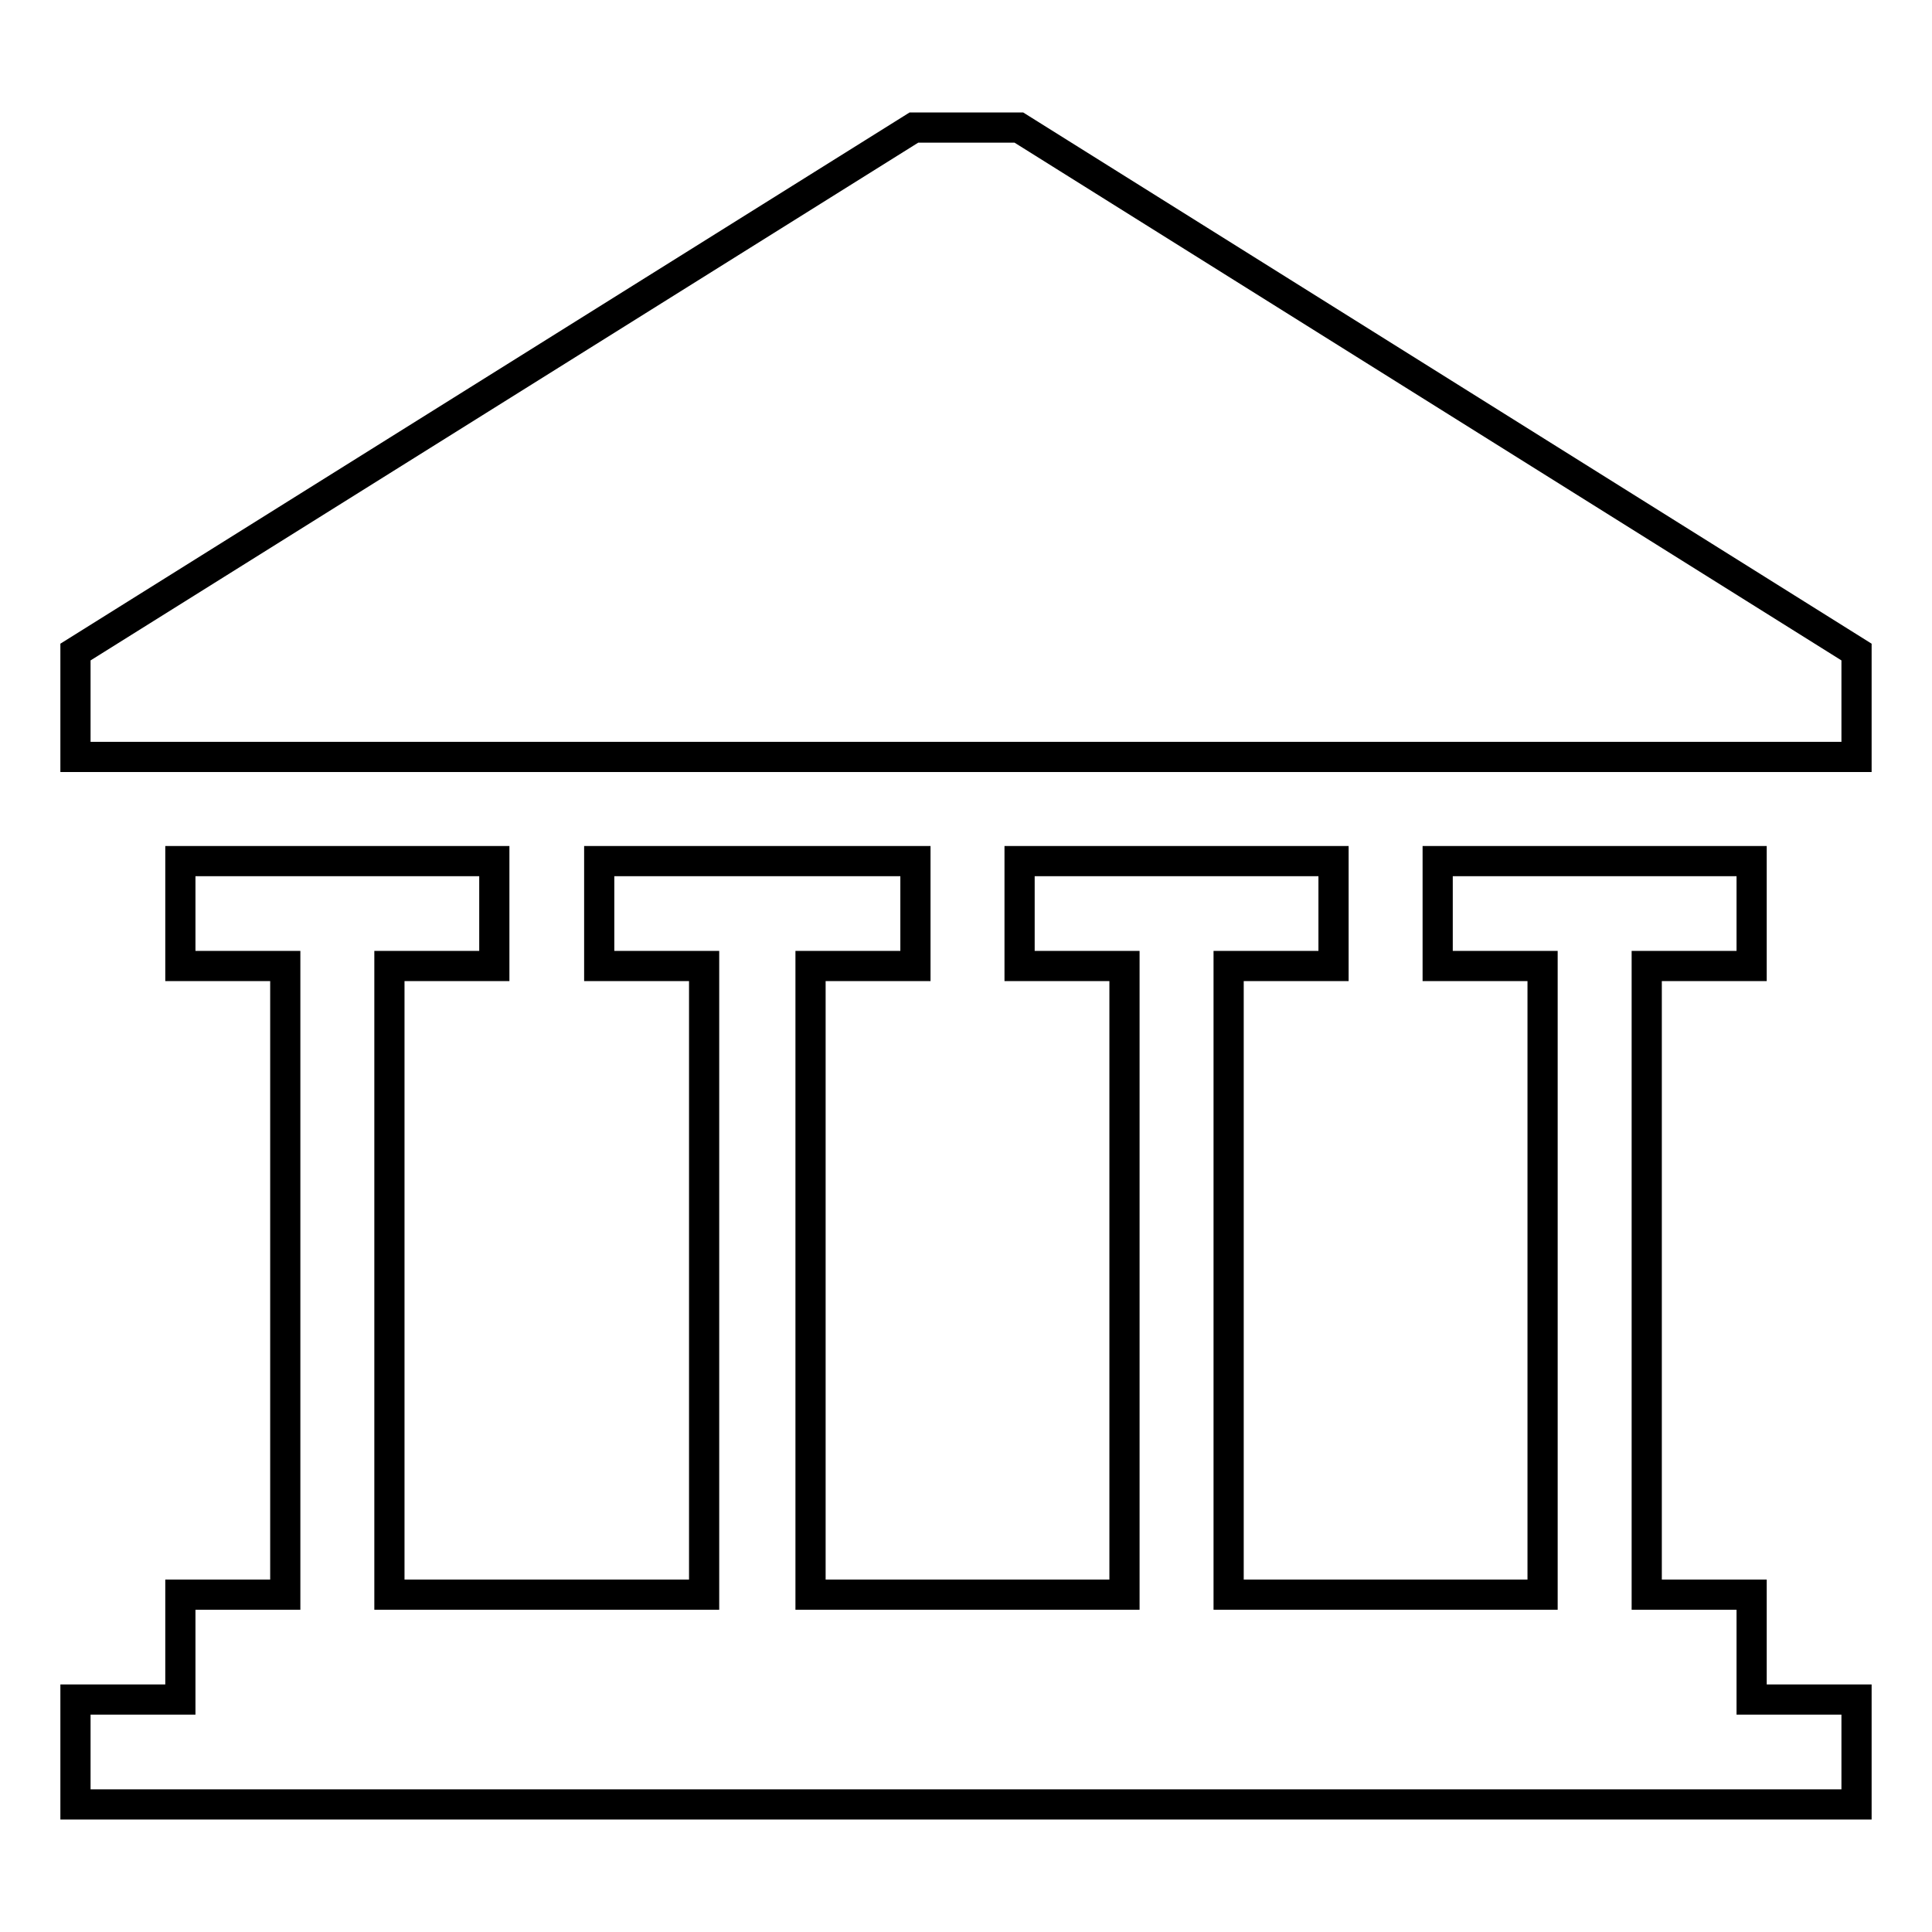 <?xml version="1.0" encoding="utf-8"?>
<!-- Svg Vector Icons : http://www.onlinewebfonts.com/icon -->
<!DOCTYPE svg PUBLIC "-//W3C//DTD SVG 1.1//EN" "http://www.w3.org/Graphics/SVG/1.1/DTD/svg11.dtd">
<svg version="1.1" xmlns="http://www.w3.org/2000/svg" xmlns:xlink="http://www.w3.org/1999/xlink" x="0px" y="0px" viewBox="0 0 256 256" enable-background="new 0 0 256 256" xml:space="preserve">
<g> <path stroke-width="4" fill-opacity="0" stroke="#000000"  d="M232.1,225.2v-13.9h-13.9V128h13.9v-13.9h-41.6V128h13.9v83.3h-41.6V128h13.9v-13.9h-41.6V128h13.9v83.3 h-41.6V128h13.9v-13.9H79.4V128h13.9v83.3H51.6V128h13.9v-13.9H23.9V128h13.9v83.3H23.9v13.9H10v13.9h236v-13.9H232.1z M121.1,16.9 h13.9L246,86.4v13.9H10V86.4L121.1,16.9z"/></g>
</svg>